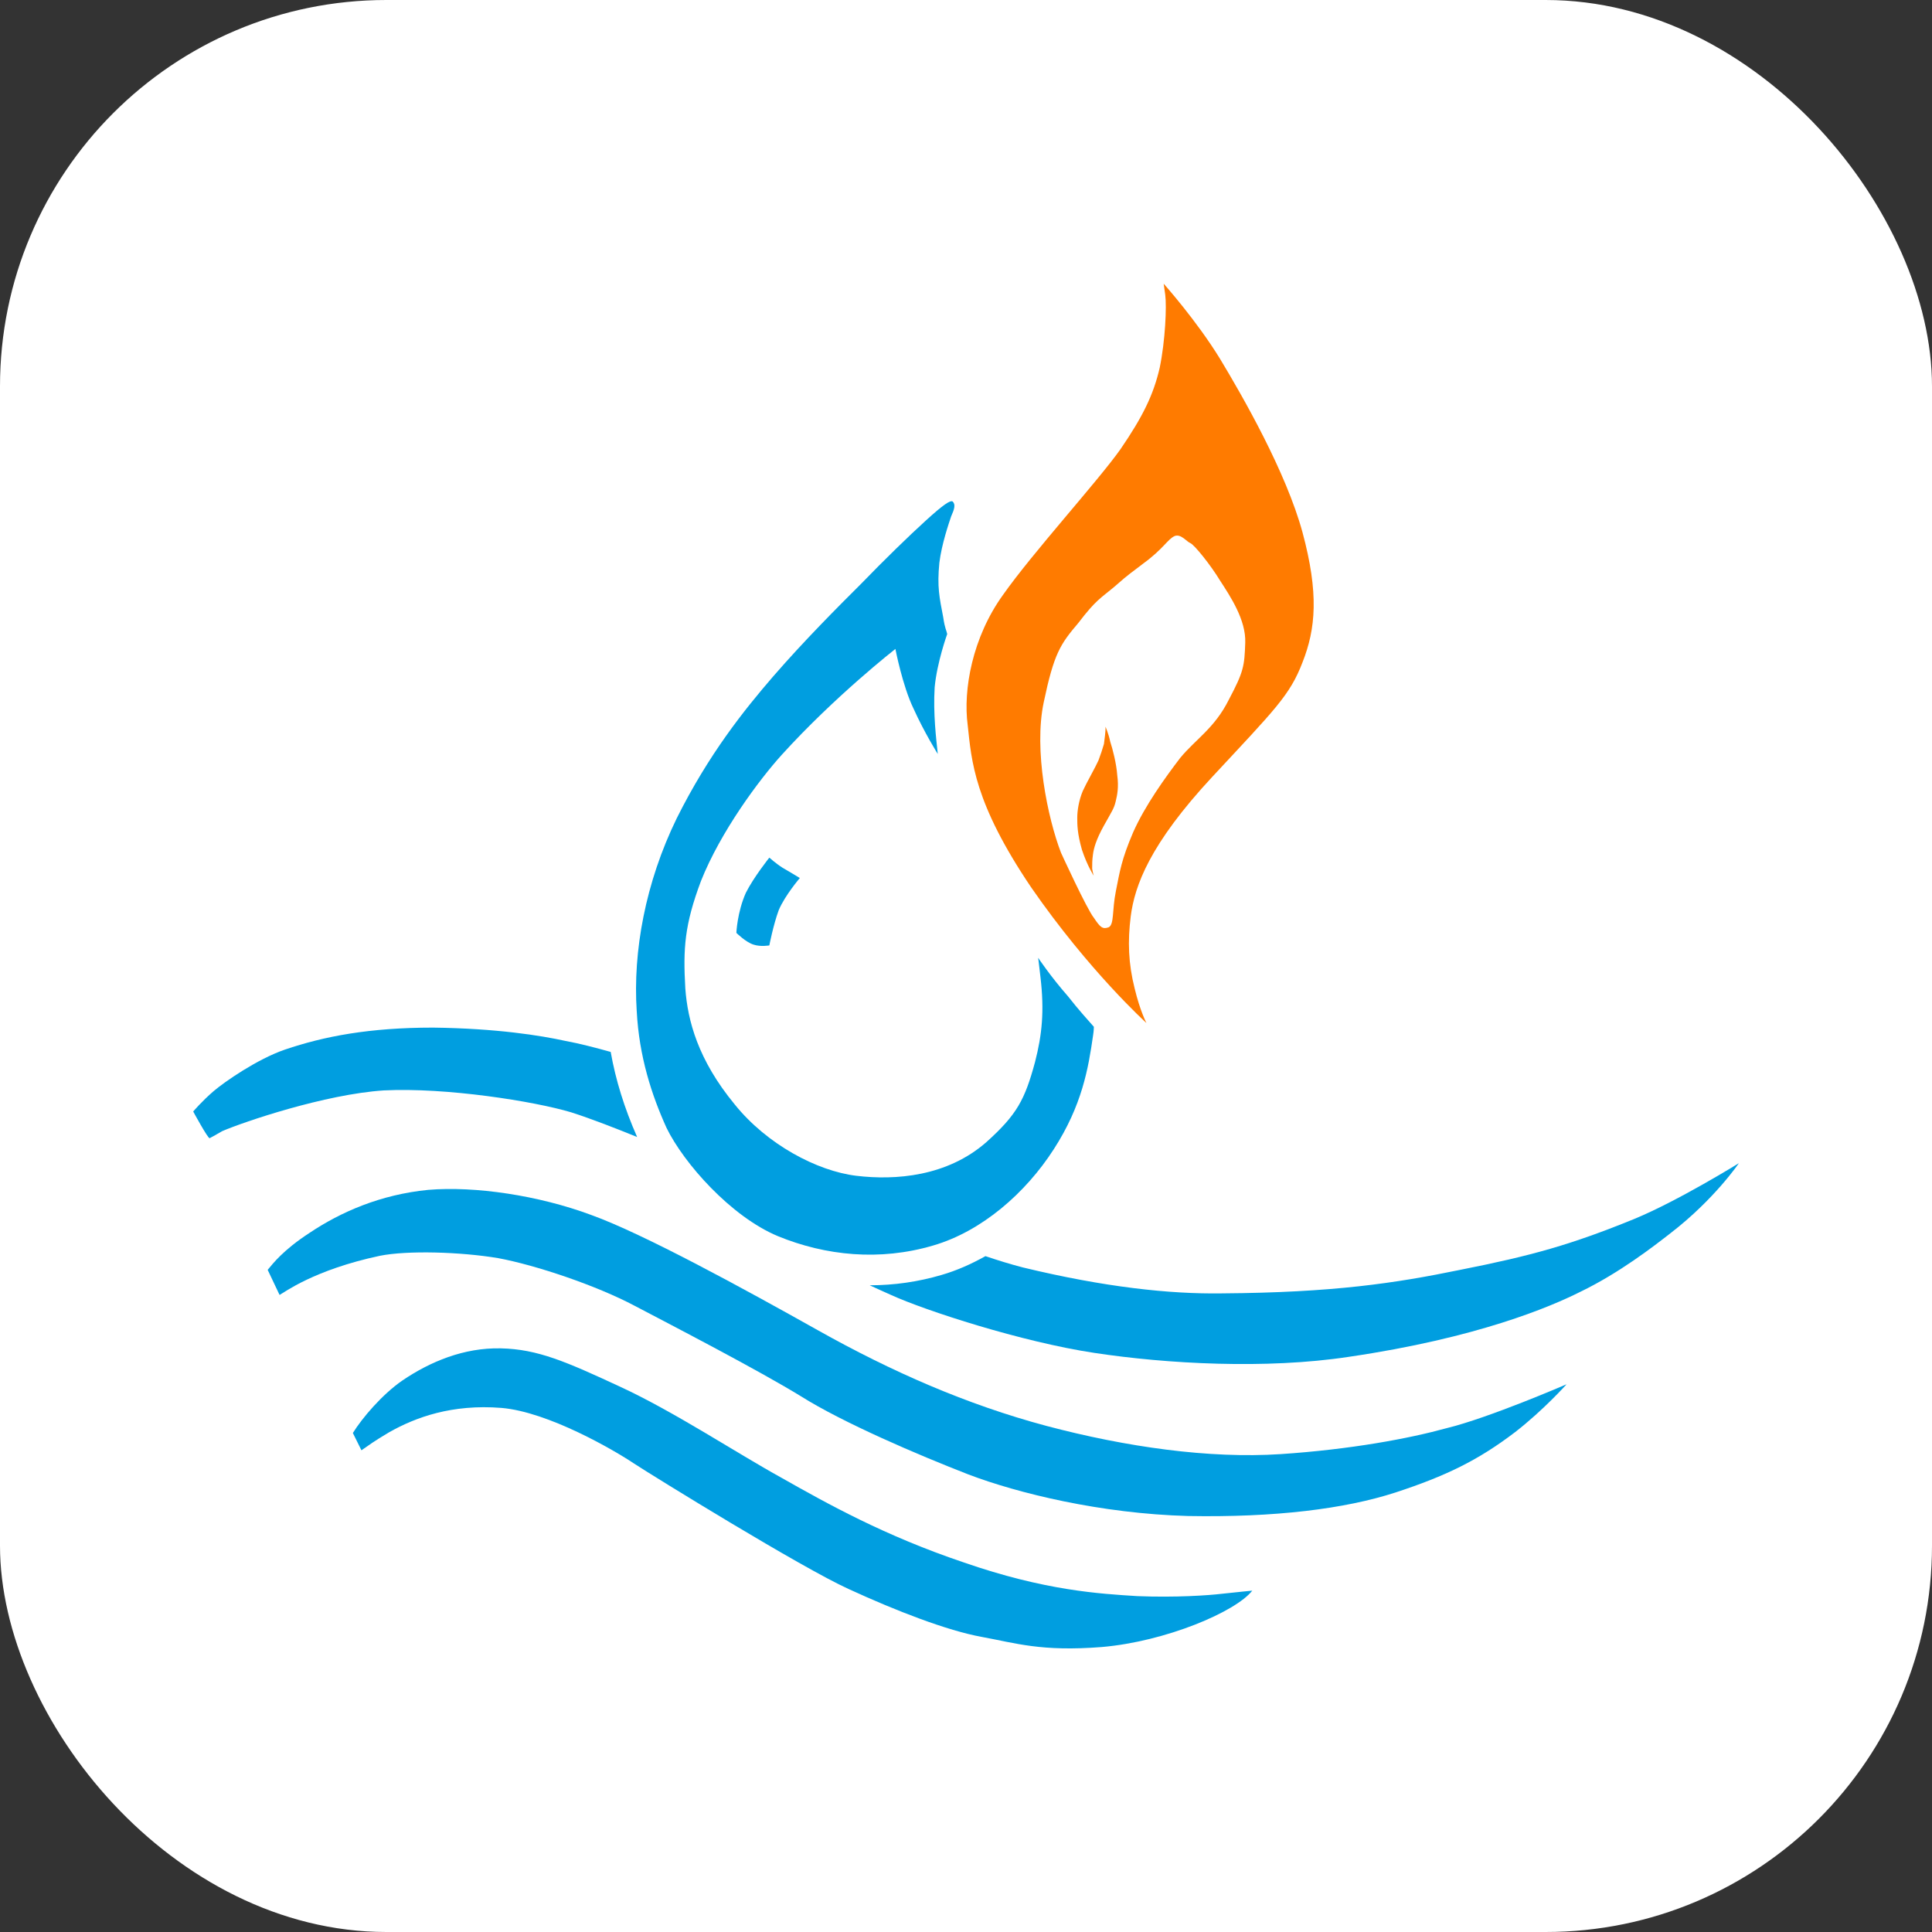 <svg xmlns="http://www.w3.org/2000/svg" version="1.1" xmlns:xlink="http://www.w3.org/1999/xlink" xmlns:svgjs="http://svgjs.dev/svgjs" width="1000" height="1000"><rect width="100%" height="100%" fill="#333333" stroke="none"/><g clip-path="url(#SvgjsClipPath1053)"><rect width="1000" height="1000" fill="#ffffff"></rect><g transform="matrix(7.991,0,0,7.991,100,146.834)"><svg xmlns="http://www.w3.org/2000/svg" version="1.1" xmlns:xlink="http://www.w3.org/1999/xlink" xmlns:svgjs="http://svgjs.dev/svgjs" width="100.118" height="88.396"><svg id="Ebene_1" data-name="Ebene 1" xmlns="http://www.w3.org/2000/svg" viewBox="0 0 100.118 88.396">
  <defs>
    <style>
      .cls-1 {
        fill: #ff7b00;
      }

      .cls-1, .cls-2 {
        fill-rule: evenodd;
      }

      .cls-2 {
        fill: #009ee0;
      }
    </style>
  <clipPath id="SvgjsClipPath1053"><rect width="1000" height="1000" x="0" y="0" rx="200" ry="200"></rect></clipPath></defs>
  <path class="cls-2" d="M4.825,63.875c.342-.407.986-1.267,2.697-2.384,2.05-1.374,4.618-2.49,7.696-2.795,3.04-.254,7.145.355,10.564,1.626,3.382,1.22,9.88,4.772,14.674,7.463,4.789,2.69,9.665,4.823,14.796,6.196,5.176,1.372,10.564,2.135,15.183,1.831,4.577-.305,8.344-1.018,10.737-1.677,2.739-.662,7.785-2.847,7.785-2.847,0,0-1.498,1.677-3.334,3.1-2.397,1.829-4.496,2.842-7.744,3.908-3.291,1.069-7.828,1.626-13.431,1.525-5.648-.152-11.036-1.474-14.241-2.694-3.254-1.265-8.129-3.349-10.865-5.075-2.739-1.677-8.214-4.519-10.736-5.841-2.483-1.32-6.417-2.642-8.857-3.094-2.435-.407-5.859-.509-7.653-.152-4.281.91-6.203,2.382-6.502,2.536l-.771-1.626Z"></path>
  <path class="cls-2" d="M10.341,74.445c.598-.965,1.883-2.485,3.205-3.4,1.798-1.22,3.982-2.135,6.374-2.084,2.397.051,4.238.864,7.744,2.49,3.506,1.622,7.488,4.264,10.437,5.891,2.953,1.671,6.673,3.755,11.806,5.484,5.261,1.829,8.809,2.032,11.249,2.184,2.478.101,4.618-.049,5.475-.152.941-.103,1.968-.203,1.968-.203-1.07,1.368-5.603,3.298-9.755,3.653-3.933.306-5.56-.253-7.782-.659-2.225-.407-5.518-1.677-8.599-3.095-3.035-1.373-12.657-7.313-13.899-8.126-1.285-.864-5.562-3.354-8.6-3.609-3.206-.255-5.56.609-7.269,1.575-1.027.61-1.283.815-1.798,1.17l-.555-1.119Z"></path>
  <path class="cls-2" d="M28.728,47.117c-.253-3.857.558-8.324,2.593-12.491,2.078-4.162,4.365-7.008,6.246-9.189,2.029-2.336,4.162-4.471,5.687-5.99,1.525-1.576,3.095-3.101,4.213-4.117,1.117-1.017,1.575-1.322,1.727-1.221.205.203.102.509-.101.966-.152.459-.61,1.779-.762,2.999-.152,1.575,0,2.231.253,3.551.103.712.204.814.255,1.068,0,0-.661,1.829-.813,3.455-.103,1.723.103,3.349.203,4.315,0,0-.864-1.372-1.575-2.948-.712-1.468-1.17-3.857-1.17-3.857,0,0-3.907,3.048-7.359,6.855-1.472,1.626-3.962,4.976-5.235,8.177-1.066,2.841-1.163,4.365-1.014,6.957.152,2.078.813,4.62,3.201,7.516,2.083,2.588,5.332,4.314,7.872,4.62,2.536.306,5.89.051,8.432-2.184,1.978-1.78,2.485-2.74,3.146-5.179.458-1.78.61-3.305.355-5.485-.101-.915-.152-1.27-.152-1.27,0,0,.813,1.219,1.931,2.491.712.91,1.32,1.569,1.677,1.976,0,0,0,.256-.051.56-.306,2.135-.71,4.523-2.541,7.365-1.829,2.846-4.671,5.329-7.822,6.244-3.45,1.018-6.956.663-10.053-.608-3.049-1.273-6.092-4.722-7.21-7.009-.965-2.13-1.778-4.62-1.932-7.568Z"></path>
  <path class="cls-2" d="M37.317,37.176s.458.406.864.66c.45.255,1.112.661,1.112.661,0,0-.96,1.119-1.366,2.078-.355.966-.609,2.287-.609,2.287,0,0-.559.102-1.018-.05-.507-.153-1.117-.762-1.117-.762,0,0,.051-1.323.61-2.587.507-1.016,1.525-2.287,1.525-2.287Z"></path>
  <path class="cls-1" d="M58.339,41.074c.408.61.561.762.967.61.357-.203.203-1.067.458-2.337.253-1.266.355-2.028,1.117-3.807.764-1.728,2.084-3.558,3.05-4.823,1.011-1.221,2.23-1.931,3.144-3.761.967-1.824,1.018-2.181,1.069-3.705.051-1.473-.967-2.998-1.628-4.015-.61-1.011-1.675-2.333-1.93-2.433-.249-.102-.606-.611-1.011-.459-.459.203-.712.814-2.034,1.78-.71.553-.915.655-1.829,1.468-.965.813-1.219.864-2.384,2.389-1.168,1.371-1.575,1.982-2.236,5.127-.661,3.101.255,7.517,1.119,9.754,0,0,1.672,3.653,2.128,4.212h0ZM61.742,47.887s-3.705-3.348-7.465-8.785c-3.704-5.484-3.858-8.173-4.111-10.51-.306-2.287.304-5.687,2.285-8.431,1.926-2.74,6.145-7.365,7.614-9.443,1.425-2.083,2.135-3.507,2.541-5.285.355-1.723.458-3.96.355-4.721l-.101-.711s2.135,2.389,3.655,4.873c1.472,2.439,4.268,7.314,5.336,11.226,1.067,3.959.864,6.247,0,8.431-.813,2.129-1.78,3.044-5.839,7.409-4.067,4.371-5.031,7.061-5.286,9.042-.203,1.626-.154,3.049.255,4.67.355,1.474.762,2.235.762,2.235h0Z"></path>
  <path class="cls-1" d="M58.33,38.348s-.406-.611-.763-1.677c-.304-1.068-.304-1.626-.304-2.078,0-.458.101-1.118.355-1.728.254-.559.813-1.524,1.016-1.981.152-.407.255-.712.357-1.068.049-.355.101-.814.101-.966v-.152s.203.457.306.966c.152.457.404,1.423.456,2.184.103.763,0,1.27-.1,1.677-.102.457-.255.661-.762,1.57-.509.915-.661,1.474-.713,1.881-.051.356-.051.609-.051.915.051.305.102.458.102.458h0Z"></path>
  <path class="cls-2" d="M93.36,60.573c-4.11,1.677-6.673,2.389-11.292,3.303-4.197.864-8.216,1.474-15.441,1.525-3.38.051-7.614-.406-12.874-1.677-.815-.21-1.642-.466-2.434-.735-.006.003-.013.005-.019.008-.917.514-1.862.93-2.824,1.209-1.503.444-3.072.67-4.655.671.423.196.875.403,1.375.624,2.226,1.016,8.47,3.045,13.174,3.755,4.705.713,11.121,1.068,16.468.257,8.342-1.221,13.091-3.249,15.013-4.215,2.524-1.219,4.752-2.948,5.859-3.812,2.825-2.179,4.408-4.518,4.408-4.518,0,0-3.937,2.441-6.758,3.604Z"></path>
  <path class="cls-2" d="M27.042,49.761c-.892-.25-2.038-.551-2.924-.711-1.62-.355-4.466-.813-8.578-.864-4.116,0-7.059.56-9.601,1.425-1.777.608-3.907,2.083-4.619,2.692-.762.656-1.32,1.317-1.32,1.317,0,0,.965,1.778,1.067,1.728.203-.101.456-.254.812-.456,1.422-.611,6.653-2.385,10.46-2.638,4.065-.203,9.753.705,12.137,1.417,1.317.42,3.017,1.087,4.279,1.602-.829-1.88-1.393-3.698-1.712-5.51Z"></path>
</svg></svg></g></g></svg>